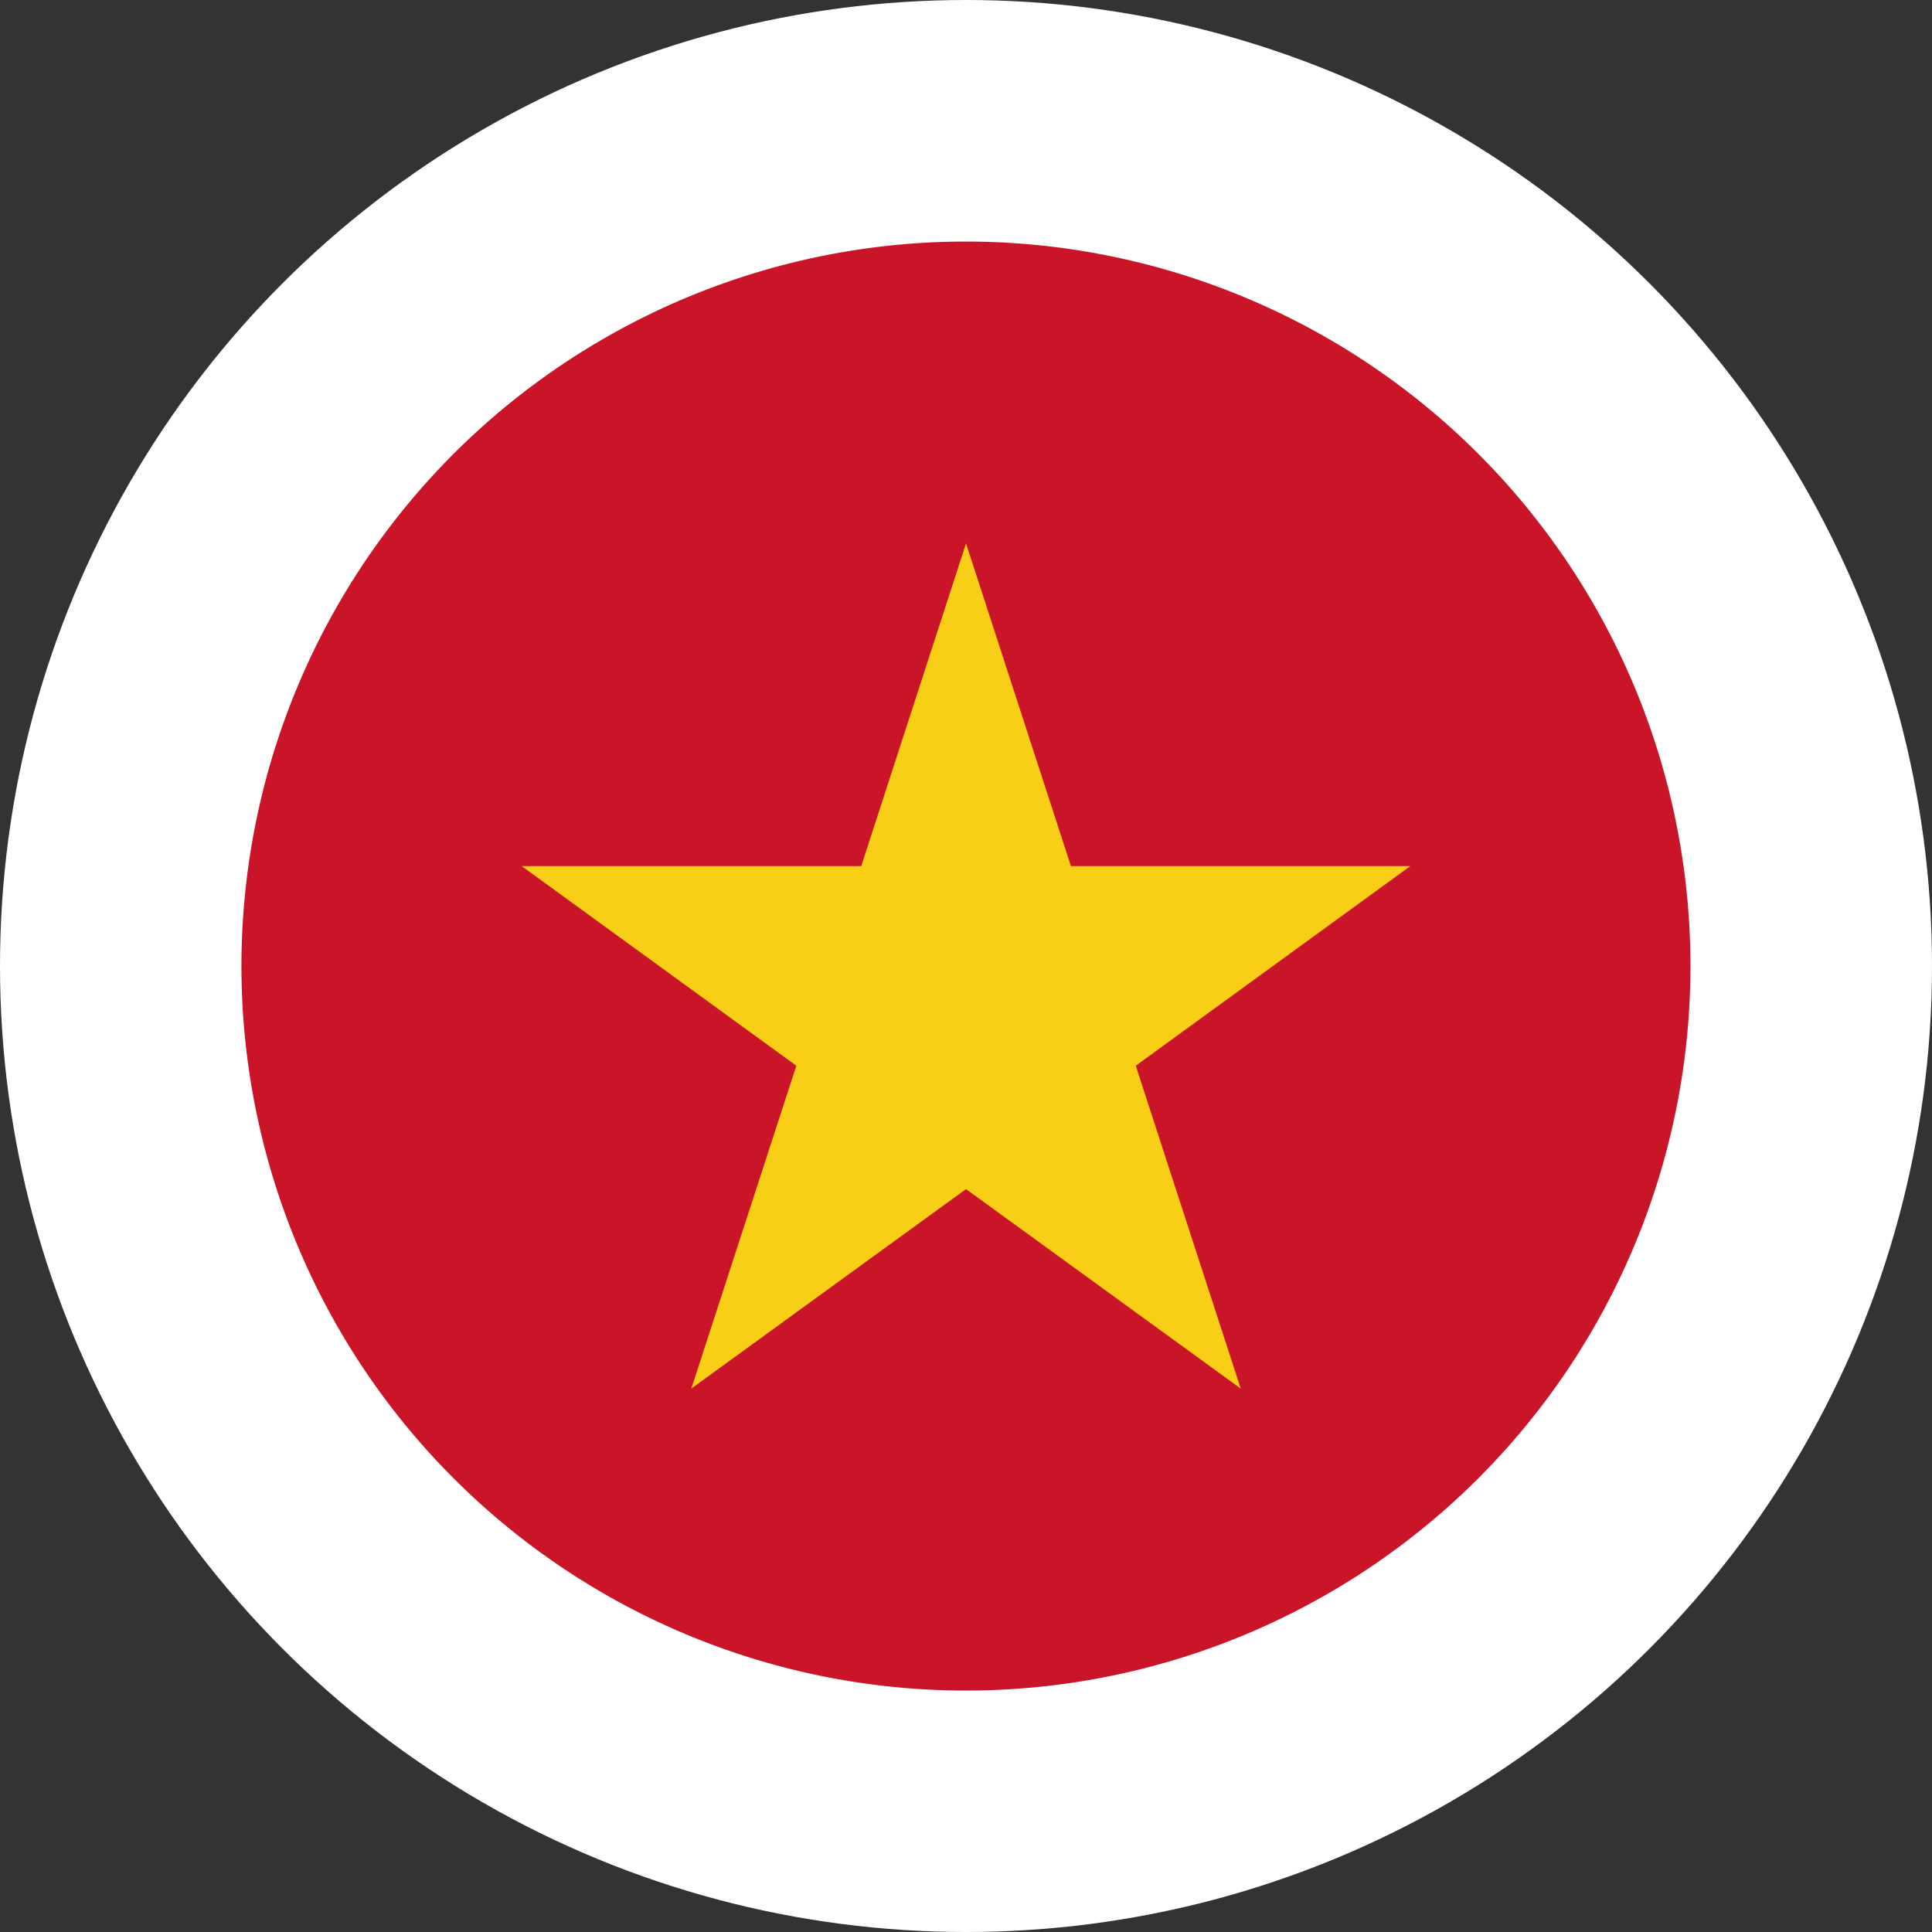 <?xml version="1.0" encoding="utf-8"?><svg id="Flag-Vietnam" xmlns="http://www.w3.org/2000/svg" width="120" height="120" viewBox="0 0 120 120">
  <rect x="0" y="0" width="120" height="120" fill="#333333" stroke="none"/>
  <circle id="Ellipse_2" data-name="Ellipse 2" cx="60" cy="60" r="60" fill="#fff"/>
  <path id="Pfad_18" data-name="Pfad 18" d="M941.6,644.573a45,45,0,1,1-45-44.994A45,45,0,0,1,941.6,644.573Z" transform="translate(-836.603 -584.575)" fill="#ca1427"/>
  <path id="Pfad_19" data-name="Pfad 19" d="M891.209,612.514l6.515,20.044h21.082l-17.054,12.4,6.519,20.052L891.209,652.62,874.146,665.01l6.523-20.052-17.059-12.4H884.7Z" transform="translate(-831.208 -578.763)" fill="#f9ce16"/>
</svg>
